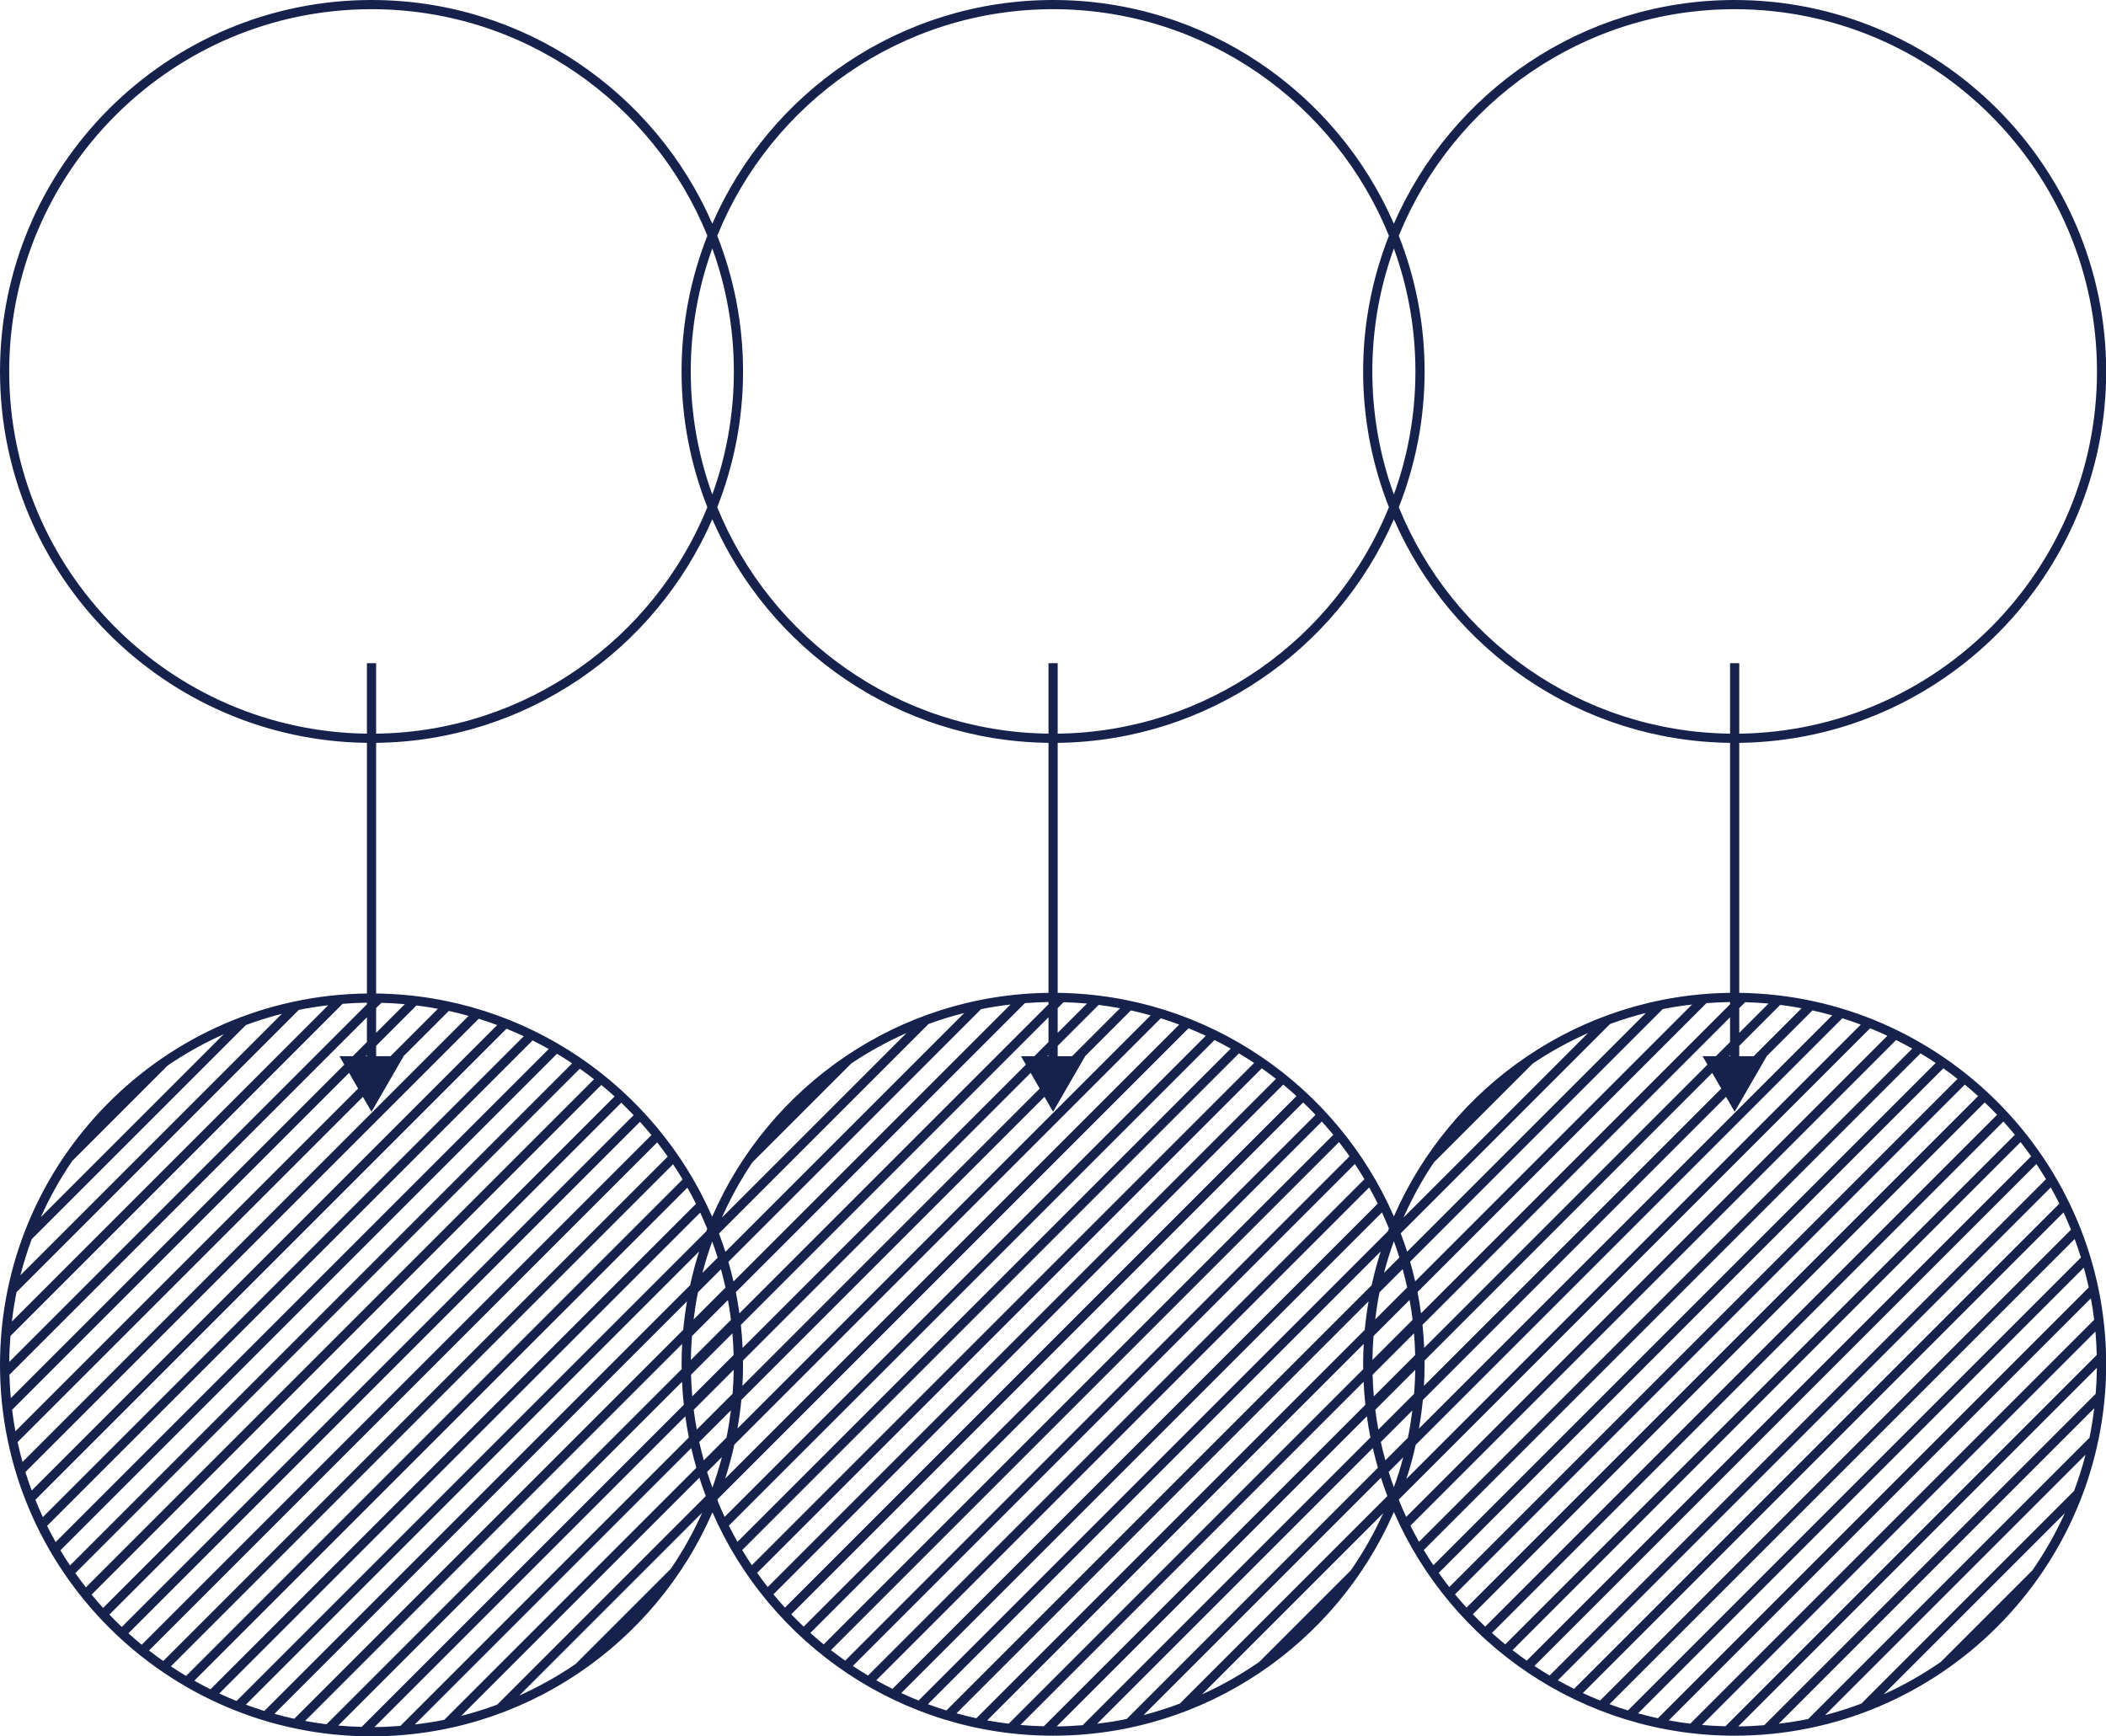 <?xml version="1.0" encoding="UTF-8" standalone="no"?><svg xmlns="http://www.w3.org/2000/svg" xmlns:xlink="http://www.w3.org/1999/xlink" fill="#000000" height="377.6" preserveAspectRatio="xMidYMid meet" version="1" viewBox="0.0 0.0 458.0 377.6" width="458" zoomAndPan="magnify"><g id="change1_1"><path d="M378.242,215.941v-54.373c44.091-0.54,79.797-36.555,79.797-80.771C458.039,36.245,421.794,0,377.242,0 c-33.134,0-61.659,20.055-74.111,48.657C290.679,20.055,262.153,0,229.02,0s-61.659,20.055-74.111,48.657 C142.456,20.055,113.93,0,80.797,0C36.245,0,0,36.245,0,80.797c0,44.216,35.706,80.232,79.797,80.771v54.513 C35.706,216.621,0,252.636,0,296.853c0,44.552,36.245,80.797,80.797,80.797c33.161,0,61.707-20.087,74.143-48.727 c12.468,28.565,40.973,48.587,74.08,48.587c33.134,0,61.659-20.055,74.111-48.657c12.452,28.602,40.978,48.657,74.111,48.657 c44.552,0,80.797-36.245,80.797-80.797C458.039,252.496,422.333,216.481,378.242,215.941z M417.663,229.105 c1.116,0.67,2.216,1.365,3.295,2.088L311.722,340.429c-0.723-1.08-1.418-2.179-2.088-3.295L417.663,229.105z M308.601,335.339 c-0.652-1.154-1.276-2.324-1.871-3.513l105.625-105.624c1.189,0.594,2.359,1.219,3.513,1.87L308.601,335.339z M422.623,232.356 c1.048,0.741,2.077,1.507,3.086,2.297L315.183,345.18c-0.79-1.01-1.556-2.038-2.297-3.086L422.623,232.356z M427.293,235.898 c0.982,0.81,1.945,1.642,2.886,2.498L318.925,349.65c-0.855-0.942-1.688-1.904-2.498-2.886L427.293,235.898z M273.857,361.457 c-3.905,2.712-8.066,5.075-12.438,7.056l39.401-39.401c-1.981,4.372-4.343,8.534-7.055,12.438L273.857,361.457z M267.646,228.072 L160.379,335.339c-0.652-1.154-1.276-2.324-1.871-3.513l105.625-105.624C265.322,226.796,266.492,227.42,267.646,228.072z M269.441,229.105c1.116,0.67,2.216,1.365,3.295,2.088L163.5,340.429c-0.723-1.08-1.418-2.179-2.088-3.295L269.441,229.105z M274.401,232.356c1.048,0.741,2.077,1.507,3.086,2.297L166.96,345.18c-0.79-1.01-1.556-2.038-2.297-3.086L274.401,232.356z M279.07,235.898c0.982,0.81,1.945,1.642,2.886,2.497L170.703,349.65c-0.855-0.941-1.688-1.904-2.497-2.886L279.07,235.898z M230.02,215.941v-54.373c32.705-0.401,60.785-20.319,73.111-48.631c12.326,28.313,40.406,48.231,73.111,48.631v54.373 c-32.705,0.401-60.785,20.319-73.111,48.631C290.805,236.26,262.724,216.342,230.02,215.941z M125.15,361.941 c-3.839,2.624-7.926,4.905-12.21,6.827l39.771-39.771c-1.922,4.283-4.202,8.371-6.827,12.209L125.15,361.941z M82.944,218.11 c1.711,0.046,3.409,0.138,5.091,0.292l-6.238,6.238v-5.383L82.944,218.11z M79.549,229.716l0.248-0.248v0.248H79.549z M81.797,229.716v-2.248l8.783-8.783c1.569,0.195,3.124,0.435,4.663,0.721l-10.31,10.31H81.797z M79.797,226.64l-3.076,3.076h-2.904 l1.063,1.841L2.346,304.091c-0.154-1.682-0.245-3.381-0.292-5.091l77.742-77.742V226.64z M75.914,233.35l1.971,3.413L3.35,311.298 c-0.286-1.539-0.526-3.094-0.721-4.663L75.914,233.35z M78.921,238.556l1.876,3.249l6.981-12.089h-0.017l9.839-9.839 c1.452,0.317,2.888,0.678,4.309,1.074L4.896,317.965c-0.396-1.422-0.757-2.857-1.074-4.31L78.921,238.556z M104.111,221.578 c1.354,0.42,2.691,0.88,4.013,1.37L6.892,324.179c-0.49-1.322-0.95-2.659-1.37-4.013L104.111,221.578z M110.151,223.749 c1.269,0.511,2.522,1.052,3.758,1.627L9.32,329.963c-0.575-1.235-1.115-2.488-1.627-3.757L110.151,223.749z M115.818,226.294 c1.19,0.593,2.361,1.216,3.516,1.867L12.105,335.39c-0.651-1.155-1.274-2.327-1.867-3.517L115.818,226.294z M121.129,229.194 c1.117,0.669,2.218,1.362,3.299,2.084L15.222,340.484c-0.722-1.081-1.415-2.181-2.084-3.299L121.129,229.194z M126.096,232.438 c1.049,0.74,2.079,1.505,3.09,2.294l-110.51,110.51c-0.789-1.011-1.554-2.041-2.294-3.09L126.096,232.438z M130.77,235.977 c0.983,0.809,1.947,1.64,2.89,2.494L22.415,349.715c-0.854-0.943-1.686-1.906-2.494-2.89L130.77,235.977z M81.797,216.081v-54.513 c32.705-0.401,60.785-20.319,73.111-48.631c12.326,28.313,40.406,48.231,73.111,48.631v54.373 c-32.732,0.401-60.833,20.351-73.143,48.701C142.534,236.367,114.475,216.481,81.797,216.081z M154.932,323.542 c-0.409-1.125-0.797-2.26-1.155-3.408l3.221-3.221C156.404,319.164,155.715,321.375,154.932,323.542z M163.618,252.813 l21.502-21.502c3.782-2.547,7.805-4.759,12.012-6.629l-40.142,40.142C158.859,260.617,161.071,256.595,163.618,252.813z M161.57,295.917l62.567-62.567l1.971,3.413l-64.651,64.651c0.085-1.511,0.137-3.03,0.137-4.562 C161.594,296.539,161.574,296.23,161.57,295.917z M227.771,229.716l0.248-0.248v0.248H227.771z M224.943,229.716h-2.904l1.063,1.841 L161.5,293.159c-0.076-1.681-0.203-3.349-0.381-5.002l66.901-66.901v5.383L224.943,229.716z M228.02,218.429l-67.22,67.22 c-0.216-1.551-0.467-3.091-0.77-4.613l62.858-62.858c1.697-0.131,3.407-0.215,5.132-0.236V218.429z M159.517,278.72 c-0.332-1.44-0.701-2.866-1.108-4.276l54.963-54.963c2.099-0.425,4.232-0.75,6.387-1.003L159.517,278.72z M157.757,272.268 c-0.431-1.345-0.899-2.672-1.397-3.986l45.565-45.565c2.535-0.931,5.133-1.728,7.781-2.398L157.757,272.268z M154.885,270.023 c0.421,1.16,0.819,2.331,1.187,3.516l-3.308,3.308C153.368,274.529,154.079,272.253,154.885,270.023z M151.788,281.064l5.001-5.001 c0.36,1.316,0.689,2.644,0.982,3.987l-6.926,6.926C151.093,284.983,151.395,283.008,151.788,281.064z M150.484,290.58l7.822-7.822 c0.258,1.424,0.478,2.861,0.658,4.311l-8.719,8.719C150.266,294.037,150.351,292.302,150.484,290.58z M150.281,298.996l8.997-8.997 c0.135,1.556,0.22,3.126,0.262,4.707l-8.99,8.99C150.412,302.142,150.326,300.574,150.281,298.996z M150.868,306.62l8.699-8.699 c-0.024,1.753-0.109,3.491-0.246,5.215l-7.789,7.789C151.271,309.503,151.05,308.067,150.868,306.62z M158.95,306.749 c-0.251,1.996-0.554,3.976-0.953,5.922l-4.94,4.94c-0.362-1.315-0.692-2.642-0.987-3.983L158.95,306.749z M161.224,304.476 l65.92-65.919l1.876,3.249L236,229.716h-0.017l9.952-9.952c1.451,0.319,2.885,0.681,4.304,1.078l-89.859,89.859 C160.738,308.65,161.026,306.577,161.224,304.476z M233.156,229.716h-3.136v-2.248l8.907-8.907c1.567,0.198,3.12,0.438,4.658,0.727 L233.156,229.716z M230.02,224.64v-5.383l1.283-1.283c1.708,0.049,3.405,0.141,5.085,0.298L230.02,224.64z M141.672,246.879 L30.824,357.729c-0.983-0.809-1.947-1.64-2.89-2.494L139.179,243.99C140.033,244.933,140.864,245.896,141.672,246.879z M142.917,248.463c0.789,1.011,1.554,2.041,2.294,3.09L35.497,361.267c-1.049-0.74-2.079-1.505-3.09-2.294L142.917,248.463z M146.371,253.221c0.722,1.081,1.415,2.181,2.084,3.299L40.464,364.511c-1.117-0.669-2.218-1.362-3.299-2.084L146.371,253.221z M149.489,258.315c0.651,1.155,1.274,2.326,1.867,3.516L45.776,367.411c-1.19-0.593-2.362-1.216-3.517-1.867L149.489,258.315z M152.274,263.741c0.538,1.158,1.049,2.33,1.532,3.517c-0.073,0.185-0.148,0.369-0.219,0.554L51.443,369.956 c-1.269-0.511-2.522-1.052-3.757-1.627L152.274,263.741z M152.039,272.189c-0.766,2.4-1.417,4.851-1.959,7.342l-92.597,92.597 c-1.354-0.42-2.691-0.88-4.013-1.37L152.039,272.189z M149.404,283.034c-0.35,2.045-0.63,4.112-0.823,6.206l-84.588,84.588 c-1.452-0.317-2.888-0.678-4.309-1.074L149.404,283.034z M148.348,292.302c-0.079,1.461-0.125,2.931-0.125,4.411 c0,0.359,0.022,0.713,0.027,1.071L71.014,375.02c-1.569-0.195-3.124-0.435-4.663-0.721L148.348,292.302z M148.32,300.542 c0.079,1.678,0.213,3.34,0.393,4.99L78.65,375.595c-1.711-0.046-3.409-0.138-5.091-0.292L148.32,300.542z M149.033,308.04 c0.218,1.549,0.47,3.087,0.775,4.607L87.08,375.376c-1.864,0.148-3.742,0.241-5.64,0.257L149.033,308.04z M150.326,314.958 c0.334,1.439,0.704,2.863,1.113,4.272l-54.823,54.823c-2.102,0.43-4.24,0.755-6.398,1.013L150.326,314.958z M152.095,321.402 c0.432,1.343,0.902,2.67,1.401,3.982l-45.374,45.374c-2.551,0.946-5.163,1.766-7.83,2.447L152.095,321.402z M159.695,314.217 l92.747-92.747c1.352,0.422,2.685,0.886,4.005,1.378l-98.74,98.74C158.483,319.178,159.144,316.719,159.695,314.217z M303.131,323.473c-0.399-1.102-0.781-2.214-1.132-3.338l3.165-3.165C304.577,319.176,303.901,321.346,303.131,323.473z M311.84,252.813l21.502-21.502c3.782-2.547,7.805-4.759,12.012-6.629l-40.142,40.142 C307.081,260.617,309.293,256.595,311.84,252.813z M309.796,295.914l62.564-62.564l1.971,3.413l-64.663,64.662 c0.09-1.561,0.148-3.13,0.148-4.713C309.816,296.445,309.799,296.181,309.796,295.914z M375.994,229.716l0.248-0.248v0.248H375.994z M373.166,229.716h-2.904l1.063,1.841l-61.598,61.598c-0.073-1.685-0.193-3.357-0.369-5.014l66.885-66.885v5.383L373.166,229.716z M306.662,274.413l54.932-54.932c2.099-0.425,4.232-0.75,6.387-1.003l-60.216,60.215 C307.436,277.252,307.068,275.825,306.662,274.413z M306.015,272.232c-0.429-1.346-0.896-2.675-1.393-3.99l45.525-45.526 c2.535-0.931,5.133-1.728,7.781-2.398L306.015,272.232z M303.131,269.953c0.425,1.173,0.825,2.357,1.194,3.555l-3.339,3.339 C301.597,274.505,302.315,272.206,303.131,269.953z M300.011,281.064l5.032-5.032c0.359,1.318,0.686,2.647,0.977,3.991l-6.952,6.952 C299.315,284.983,299.618,283.008,300.011,281.064z M298.707,290.58l7.843-7.843c0.257,1.426,0.475,2.865,0.653,4.317l-8.734,8.734 C298.489,294.037,298.574,292.302,298.707,290.58z M298.503,298.996l9.006-9.006c0.132,1.559,0.216,3.13,0.256,4.713l-8.994,8.994 C298.635,302.142,298.548,300.574,298.503,298.996z M299.09,306.62l8.695-8.695c-0.027,1.756-0.114,3.496-0.254,5.223l-7.778,7.778 C299.494,309.503,299.273,308.067,299.09,306.62z M307.152,306.769c-0.256,2.003-0.567,3.988-0.972,5.941l-4.901,4.901 c-0.362-1.315-0.692-2.642-0.987-3.983L307.152,306.769z M309.435,304.487l65.931-65.931l1.876,3.249l6.981-12.089h-0.017 l9.952-9.952c1.451,0.319,2.885,0.681,4.304,1.078l-89.889,89.889C308.935,308.674,309.233,306.595,309.435,304.487z M381.378,229.716h-3.136v-2.248l8.907-8.907c1.567,0.198,3.12,0.438,4.658,0.727L381.378,229.716z M378.242,224.64v-5.383 l1.283-1.283c1.708,0.049,3.405,0.141,5.085,0.298L378.242,224.64z M376.242,218.429l-67.204,67.204 c-0.214-1.553-0.463-3.095-0.765-4.619l62.837-62.837c1.697-0.131,3.407-0.215,5.132-0.236V218.429z M289.957,246.818 L179.125,357.65c-0.984-0.807-1.949-1.638-2.893-2.491l111.234-111.234C288.319,244.869,289.149,245.834,289.957,246.818z M291.202,248.401c0.788,1.012,1.552,2.043,2.291,3.094L183.802,361.186c-1.05-0.739-2.081-1.503-3.093-2.291L291.202,248.401z M294.649,253.167c0.72,1.082,1.413,2.184,2.081,3.302L188.776,364.422c-1.119-0.667-2.22-1.36-3.302-2.081L294.649,253.167z M297.762,258.264c0.649,1.156,1.271,2.329,1.863,3.52L194.091,367.319c-1.191-0.592-2.364-1.214-3.52-1.863L297.762,258.264z M300.54,263.698c0.533,1.149,1.038,2.313,1.516,3.491c-0.082,0.208-0.166,0.415-0.247,0.624L199.766,369.856 c-1.27-0.51-2.524-1.05-3.761-1.623L300.54,263.698z M300.262,272.189c-0.766,2.4-1.417,4.851-1.959,7.342l-92.488,92.488 c-1.356-0.419-2.697-0.872-4.021-1.362L300.262,272.189z M297.627,283.034c-0.35,2.045-0.63,4.112-0.823,6.206l-84.474,84.474 c-1.454-0.315-2.891-0.675-4.314-1.069L297.627,283.034z M296.57,292.302c-0.079,1.461-0.125,2.931-0.125,4.411 c0,0.359,0.022,0.713,0.027,1.071l-77.112,77.112c-1.571-0.193-3.127-0.432-4.669-0.716L296.57,292.302z M296.542,300.542 c0.079,1.678,0.213,3.34,0.393,4.99l-69.927,69.927c-1.713-0.043-3.413-0.134-5.098-0.285L296.542,300.542z M297.256,308.04 c0.218,1.549,0.47,3.087,0.775,4.607l-62.577,62.577c-1.866,0.152-3.747,0.246-5.648,0.265L297.256,308.04z M298.548,314.958 c0.334,1.439,0.704,2.863,1.113,4.272l-54.644,54.644c-2.108,0.436-4.252,0.768-6.417,1.032L298.548,314.958z M300.318,321.402 c0.432,1.343,0.902,2.67,1.401,3.982l-45.143,45.143c-2.567,0.962-5.193,1.803-7.879,2.496L300.318,321.402z M307.875,314.258 l92.789-92.789c1.352,0.422,2.685,0.886,4.005,1.378l-98.812,98.812C306.644,319.24,307.316,316.771,307.875,314.258z M377.242,2 c43.449,0,78.797,35.348,78.797,78.797c0,43.113-34.809,78.232-77.797,78.771v-15.331h-2v15.331 c-32.581-0.409-60.447-20.681-72.036-49.247c3.607-9.153,5.611-19.106,5.611-29.524s-2.004-20.372-5.611-29.524 C315.914,22.414,344.231,2,377.242,2z M303.131,107.557c-3.028-8.359-4.686-17.369-4.686-26.76s1.658-18.401,4.686-26.76 c3.028,8.359,4.686,17.369,4.686,26.76S306.158,99.197,303.131,107.557z M229.02,2c33.011,0,61.328,20.414,73.036,49.273 c-3.607,9.153-5.611,19.106-5.611,29.524s2.004,20.372,5.611,29.524c-11.59,28.566-39.456,48.838-72.036,49.247v-15.331h-2v15.331 c-32.58-0.409-60.447-20.681-72.036-49.247c3.607-9.153,5.611-19.106,5.611-29.524s-2.004-20.372-5.611-29.524 C167.692,22.414,196.009,2,229.02,2z M154.908,107.556c-3.028-8.359-4.686-17.368-4.686-26.759s1.658-18.4,4.686-26.759 c3.028,8.359,4.686,17.368,4.686,26.759S157.936,99.197,154.908,107.556z M2,80.797C2,37.348,37.348,2,80.797,2 c33.011,0,61.328,20.414,73.036,49.273c-3.607,9.153-5.611,19.106-5.611,29.524s2.004,20.372,5.611,29.524 c-11.59,28.566-39.456,48.838-72.036,49.247v-15.331h-2v15.331C36.809,159.029,2,123.91,2,80.797z M79.797,218.429L2.016,296.209 c0.015-1.898,0.109-3.777,0.257-5.641l72.24-72.24c1.747-0.139,3.507-0.226,5.283-0.248V218.429z M36.443,231.765 c3.839-2.624,7.927-4.905,12.211-6.827L8.882,264.709c1.922-4.284,4.203-8.371,6.827-12.21L36.443,231.765z M53.471,222.948 c2.551-0.946,5.163-1.766,7.831-2.447L4.445,277.357c0.681-2.667,1.501-5.279,2.447-7.83L53.471,222.948z M64.978,219.652 c2.101-0.43,4.239-0.755,6.397-1.013L2.583,287.431c0.258-2.158,0.583-4.296,1.013-6.397L64.978,219.652z M23.791,351.167 l111.32-111.32c0.919,0.876,1.816,1.773,2.691,2.691l-111.32,111.32C25.564,352.982,24.667,352.085,23.791,351.167z M156.138,325.984l102.335-102.335c1.268,0.513,2.52,1.055,3.754,1.631L157.586,329.92c-0.555-1.189-1.079-2.393-1.575-3.613 C156.053,326.199,156.096,326.092,156.138,325.984z M172.082,351.098l111.323-111.323c0.918,0.877,1.814,1.775,2.688,2.695 L174.777,353.786C173.857,352.912,172.959,352.016,172.082,351.098z M304.27,326.075l102.426-102.426 c1.268,0.513,2.52,1.055,3.754,1.631L305.809,329.92c-0.565-1.211-1.098-2.439-1.603-3.683 C304.227,326.183,304.249,326.129,304.27,326.075z M320.305,351.098l111.323-111.323c0.918,0.877,1.813,1.775,2.688,2.695 L323,353.787C322.08,352.912,321.182,352.016,320.305,351.098z M422.079,361.457c-3.905,2.712-8.066,5.075-12.438,7.056 l39.401-39.401c-1.981,4.372-4.343,8.533-7.055,12.438L422.079,361.457z M404.798,370.527c-2.567,0.962-5.193,1.803-7.878,2.496 l56.632-56.632c-0.693,2.686-1.534,5.311-2.496,7.879L404.798,370.527z M393.24,373.874c-2.108,0.436-4.252,0.768-6.417,1.032 l68.613-68.613c-0.264,2.165-0.596,4.309-1.032,6.417L393.24,373.874z M383.676,375.225c-1.866,0.152-3.747,0.246-5.648,0.265 l77.99-77.99c-0.019,1.9-0.113,3.781-0.265,5.648L383.676,375.225z M375.232,375.459c-1.713-0.043-3.413-0.134-5.098-0.285 l85.569-85.569c0.151,1.684,0.242,3.385,0.285,5.098L375.232,375.459z M367.583,374.896c-1.571-0.193-3.127-0.432-4.669-0.716 l91.796-91.796c0.284,1.541,0.523,3.098,0.716,4.669L367.583,374.896z M360.552,373.714c-1.454-0.315-2.891-0.675-4.314-1.069 l96.936-96.936c0.394,1.423,0.754,2.86,1.069,4.314L360.552,373.714z M354.037,372.018c-1.356-0.419-2.697-0.872-4.021-1.362 l101.17-101.17c0.489,1.324,0.943,2.665,1.362,4.021L354.037,372.018z M347.988,369.856c-1.27-0.51-2.524-1.05-3.761-1.623 l104.535-104.536c0.573,1.237,1.113,2.491,1.623,3.762L347.988,369.856z M342.314,367.319c-1.191-0.592-2.364-1.214-3.52-1.863 l107.192-107.192c0.649,1.156,1.271,2.329,1.863,3.52L342.314,367.319z M336.998,364.422c-1.119-0.667-2.22-1.36-3.302-2.081 l109.175-109.175c0.72,1.082,1.413,2.184,2.081,3.302L336.998,364.422z M332.024,361.186c-1.05-0.739-2.081-1.503-3.093-2.291 l110.493-110.494c0.788,1.012,1.552,2.043,2.291,3.094L332.024,361.186z M327.348,357.65c-0.984-0.807-1.949-1.638-2.893-2.491 l111.234-111.234c0.853,0.944,1.683,1.908,2.49,2.892L327.348,357.65z" fill="#16224c"/></g></svg>